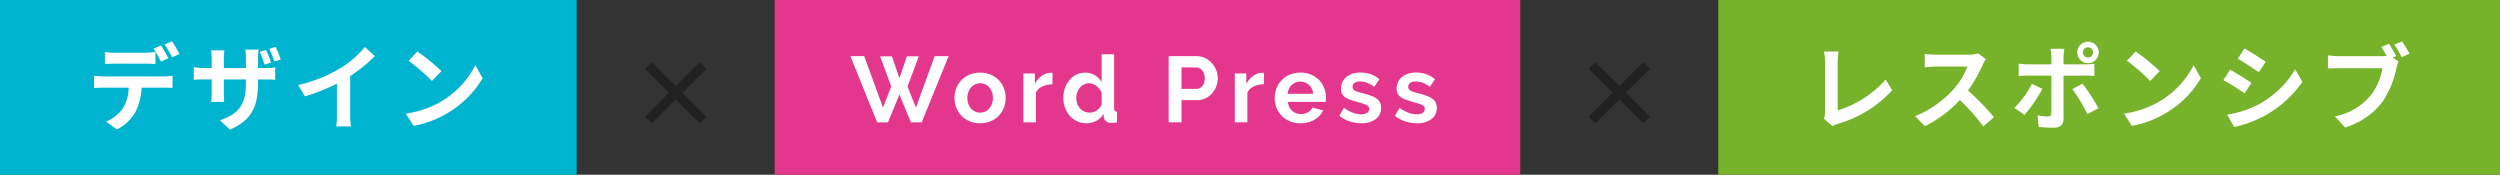 <svg xmlns="http://www.w3.org/2000/svg" width="429.209" height="30" viewBox="0 0 429.209 30"><rect x="0" y="0" width="429.209" height="30" fill="#333333" stroke="none"/><defs><style>.a{fill:#00b3cf;}.b{fill:#fff;}.c{fill:#e3378d;}.d{fill:#77b22b;}.e{fill:#212121;}</style></defs><g transform="translate(-1192 -1086)"><g transform="translate(-25 6)"><rect class="a" width="99" height="30" transform="translate(1217 1080)"/><path class="b" d="M15.808-11.728a21.285,21.285,0,0,0-1.28-2.176l-1.264.528a18.877,18.877,0,0,1,1.28,2.208Zm-1.9.736c-.3-.592-.864-1.6-1.264-2.192l-1.28.528a21.99,21.99,0,0,1,1.264,2.224Zm-3.952.928c.56,0,1.184.016,1.728.048V-12.08a12.559,12.559,0,0,1-1.728.128H4.72a11.971,11.971,0,0,1-1.712-.128v2.064c.48-.032,1.168-.048,1.712-.048ZM2.688-7.888a12.182,12.182,0,0,1-1.536-.1v2.1c.448-.032,1.072-.064,1.536-.064h4.4A6.876,6.876,0,0,1,6.1-2.416,6.534,6.534,0,0,1,3.2-.128l1.872,1.36A7.677,7.677,0,0,0,8.288-1.84,10.15,10.15,0,0,0,9.312-5.952h3.856c.448,0,1.056.016,1.456.048v-2.08a12.1,12.1,0,0,1-1.456.1Zm30.512-2.9c-.208-.608-.576-1.536-.88-2.176l-1.088.352a14.33,14.33,0,0,1,.864,2.176Zm-1.68.528a16.223,16.223,0,0,0-.848-2.192L29.6-12.1A21.187,21.187,0,0,1,30.416-9.9ZM29.3-9.312v-1.7a9.826,9.826,0,0,1,.112-1.472H27.12a10.114,10.114,0,0,1,.1,1.472v1.7H23.424V-10.9a12.76,12.76,0,0,1,.1-1.456H21.248a13,13,0,0,1,.1,1.44v1.6h-1.36a10.082,10.082,0,0,1-1.728-.16V-7.3c.352-.032.928-.064,1.728-.064h1.36v2.176a12.94,12.94,0,0,1-.1,1.68h2.24c-.016-.32-.064-.96-.064-1.68V-7.36h3.792v.608c0,3.936-1.36,5.312-4.448,6.4L24.48,1.264C28.352-.448,29.3-2.864,29.3-6.832V-7.36h1.2c.832,0,1.392.016,1.744.048V-9.44a9.176,9.176,0,0,1-1.76.128ZM45.12-7.936a26.143,26.143,0,0,0,4.24-3.44l-1.712-1.552a16.887,16.887,0,0,1-4.176,3.616,24.581,24.581,0,0,1-7.28,2.9l1.152,1.952a31.282,31.282,0,0,0,5.5-2.176v5.248A17.918,17.918,0,0,1,42.736.7h2.528a11,11,0,0,1-.144-2.1ZM56.656-12.16l-1.5,1.6a33.268,33.268,0,0,1,4,3.456l1.632-1.68A33.6,33.6,0,0,0,56.656-12.16Zm-2,10.656L56,.608a17.328,17.328,0,0,0,5.936-2.256,17.014,17.014,0,0,0,5.92-5.92L66.608-9.824A15.172,15.172,0,0,1,60.784-3.6,16.491,16.491,0,0,1,54.656-1.5Z" transform="translate(1232 1101)"/></g><g transform="translate(106 6)"><rect class="c" width="128" height="30" transform="translate(1219 1080)"/><path class="b" d="M5.1-11.328H7.136l1.28,3.76,1.28-3.76h2.048L9.808-6.16l1.44,3.632,3.216-8.832h2.4L12.24,0H10.384L8.416-4.768,6.448,0H4.592L0-11.36H2.368L5.6-2.528,7.008-6.16ZM22.272.16a4.6,4.6,0,0,1-1.84-.352,4.133,4.133,0,0,1-1.384-.952,4.2,4.2,0,0,1-.872-1.384,4.518,4.518,0,0,1-.3-1.648,4.562,4.562,0,0,1,.3-1.664,4.2,4.2,0,0,1,.872-1.384,4.133,4.133,0,0,1,1.384-.952,4.6,4.6,0,0,1,1.84-.352,4.544,4.544,0,0,1,1.832.352,4.153,4.153,0,0,1,1.376.952,4.2,4.2,0,0,1,.872,1.384,4.562,4.562,0,0,1,.3,1.664,4.518,4.518,0,0,1-.3,1.648,4.27,4.27,0,0,1-.864,1.384,4.046,4.046,0,0,1-1.376.952A4.6,4.6,0,0,1,22.272.16ZM20.08-4.176a2.921,2.921,0,0,0,.168,1.016,2.483,2.483,0,0,0,.464.792,2.074,2.074,0,0,0,.7.52,2.042,2.042,0,0,0,.864.184,2.042,2.042,0,0,0,.864-.184,2.074,2.074,0,0,0,.7-.52,2.465,2.465,0,0,0,.464-.8,2.989,2.989,0,0,0,.168-1.024A2.94,2.94,0,0,0,24.3-5.2a2.465,2.465,0,0,0-.464-.8,2.074,2.074,0,0,0-.7-.52,2.042,2.042,0,0,0-.864-.184,1.971,1.971,0,0,0-.864.192,2.171,2.171,0,0,0-.7.528,2.465,2.465,0,0,0-.464.8A2.94,2.94,0,0,0,20.08-4.176ZM34.688-6.528a4.229,4.229,0,0,0-1.744.376,2.2,2.2,0,0,0-1.1,1.08V0H29.7V-8.384h1.968v1.792a3.822,3.822,0,0,1,.528-.776,4.072,4.072,0,0,1,.656-.6,3.042,3.042,0,0,1,.712-.392,1.965,1.965,0,0,1,.7-.136h.264a.855.855,0,0,1,.168.016ZM40.544.16a3.807,3.807,0,0,1-1.6-.336A3.773,3.773,0,0,1,37.68-1.1a4.337,4.337,0,0,1-.824-1.384,4.828,4.828,0,0,1-.3-1.7,5.007,5.007,0,0,1,.28-1.7,4.451,4.451,0,0,1,.776-1.376A3.577,3.577,0,0,1,38.8-8.192a3.381,3.381,0,0,1,1.5-.336,3.178,3.178,0,0,1,1.672.448,3.245,3.245,0,0,1,1.16,1.168V-11.68H45.28v9.216a.794.794,0,0,0,.112.48.5.5,0,0,0,.384.16V0a4.86,4.86,0,0,1-.912.112,1.486,1.486,0,0,1-.944-.288A1.057,1.057,0,0,1,43.5-.928l-.048-.528A3.041,3.041,0,0,1,42.2-.248,3.57,3.57,0,0,1,40.544.16Zm.56-1.824a2.013,2.013,0,0,0,.624-.1,2.2,2.2,0,0,0,.592-.3,2.592,2.592,0,0,0,.488-.448,1.861,1.861,0,0,0,.328-.56v-2a2.341,2.341,0,0,0-.36-.648,2.665,2.665,0,0,0-.528-.512,2.755,2.755,0,0,0-.624-.344,1.773,1.773,0,0,0-.648-.128,1.927,1.927,0,0,0-.888.208,2.108,2.108,0,0,0-.7.568,2.732,2.732,0,0,0-.448.824,2.924,2.924,0,0,0-.16.96,2.646,2.646,0,0,0,.176.976,2.541,2.541,0,0,0,.48.784,2.185,2.185,0,0,0,.728.528A2.243,2.243,0,0,0,41.1-1.664ZM54.64,0V-11.36h4.816a3.224,3.224,0,0,1,1.448.328,3.746,3.746,0,0,1,1.144.864A4.077,4.077,0,0,1,62.8-8.952a3.658,3.658,0,0,1,.272,1.368,3.942,3.942,0,0,1-.256,1.4,3.887,3.887,0,0,1-.72,1.208,3.537,3.537,0,0,1-1.12.848,3.24,3.24,0,0,1-1.44.32H56.848V0Zm2.208-5.744h2.56a1.264,1.264,0,0,0,1.016-.5,2.052,2.052,0,0,0,.408-1.344A2.213,2.213,0,0,0,60.7-8.36a1.885,1.885,0,0,0-.336-.584,1.337,1.337,0,0,0-.488-.36,1.43,1.43,0,0,0-.568-.12H56.848Zm14.144-.784a4.229,4.229,0,0,0-1.744.376,2.2,2.2,0,0,0-1.1,1.08V0H66V-8.384h1.968v1.792a3.822,3.822,0,0,1,.528-.776,4.072,4.072,0,0,1,.656-.6,3.042,3.042,0,0,1,.712-.392,1.965,1.965,0,0,1,.7-.136h.264a.855.855,0,0,1,.168.016ZM77.264.16A4.652,4.652,0,0,1,75.44-.184a4.182,4.182,0,0,1-1.392-.936A4.155,4.155,0,0,1,73.16-2.5a4.416,4.416,0,0,1-.312-1.648,4.67,4.67,0,0,1,.3-1.688,4.12,4.12,0,0,1,.88-1.392,4.2,4.2,0,0,1,1.4-.952,4.66,4.66,0,0,1,1.848-.352,4.544,4.544,0,0,1,1.832.352,4.213,4.213,0,0,1,1.376.944,4.012,4.012,0,0,1,.864,1.376,4.582,4.582,0,0,1,.3,1.632q0,.208-.008.4a1.627,1.627,0,0,1-.04.32H75.12a2.488,2.488,0,0,0,.24.88,2.175,2.175,0,0,0,.5.656,2.16,2.16,0,0,0,.688.416,2.26,2.26,0,0,0,.8.144,2.471,2.471,0,0,0,1.208-.312,1.652,1.652,0,0,0,.776-.824l1.84.512a3.741,3.741,0,0,1-1.48,1.576A4.587,4.587,0,0,1,77.264.16ZM79.44-4.9a2.229,2.229,0,0,0-.7-1.512,2.127,2.127,0,0,0-1.5-.568,2.135,2.135,0,0,0-.808.152,2.108,2.108,0,0,0-.664.424,2.2,2.2,0,0,0-.472.656,2.312,2.312,0,0,0-.216.848ZM87.728.16a6.486,6.486,0,0,1-2.064-.336,5.034,5.034,0,0,1-1.728-.96l.8-1.344a6.893,6.893,0,0,0,1.5.824,4.011,4.011,0,0,0,1.448.28,1.83,1.83,0,0,0,1.008-.24.773.773,0,0,0,.368-.688.687.687,0,0,0-.432-.656,9.328,9.328,0,0,0-1.408-.48q-.816-.224-1.392-.432a3.573,3.573,0,0,1-.928-.472,1.615,1.615,0,0,1-.512-.608,1.941,1.941,0,0,1-.16-.824,2.609,2.609,0,0,1,.248-1.152,2.51,2.51,0,0,1,.7-.872,3.222,3.222,0,0,1,1.048-.552,4.257,4.257,0,0,1,1.3-.192,5.606,5.606,0,0,1,1.768.272,4.309,4.309,0,0,1,1.512.88l-.864,1.3a5.021,5.021,0,0,0-1.24-.7A3.39,3.39,0,0,0,87.5-7.024a1.725,1.725,0,0,0-.912.224.779.779,0,0,0-.368.72.7.7,0,0,0,.088.368.775.775,0,0,0,.28.256,2.733,2.733,0,0,0,.5.216q.312.1.776.216.864.224,1.48.448a4.029,4.029,0,0,1,1.008.512,1.823,1.823,0,0,1,.576.664,2.039,2.039,0,0,1,.184.9,2.333,2.333,0,0,1-.912,1.944A3.929,3.929,0,0,1,87.728.16Zm9.552,0a6.486,6.486,0,0,1-2.064-.336,5.034,5.034,0,0,1-1.728-.96l.8-1.344a6.893,6.893,0,0,0,1.5.824,4.011,4.011,0,0,0,1.448.28,1.83,1.83,0,0,0,1.008-.24.773.773,0,0,0,.368-.688.687.687,0,0,0-.432-.656,9.328,9.328,0,0,0-1.408-.48q-.816-.224-1.392-.432a3.573,3.573,0,0,1-.928-.472,1.615,1.615,0,0,1-.512-.608,1.941,1.941,0,0,1-.16-.824,2.609,2.609,0,0,1,.248-1.152,2.51,2.51,0,0,1,.7-.872,3.222,3.222,0,0,1,1.048-.552,4.257,4.257,0,0,1,1.3-.192,5.606,5.606,0,0,1,1.768.272,4.309,4.309,0,0,1,1.512.88l-.864,1.3a5.021,5.021,0,0,0-1.24-.7,3.39,3.39,0,0,0-1.192-.224,1.725,1.725,0,0,0-.912.224.779.779,0,0,0-.368.72.7.7,0,0,0,.088.368.775.775,0,0,0,.28.256,2.733,2.733,0,0,0,.5.216q.312.1.776.216.864.224,1.48.448a4.029,4.029,0,0,1,1.008.512,1.823,1.823,0,0,1,.576.664,2.039,2.039,0,0,1,.184.9A2.333,2.333,0,0,1,99.76-.552,3.929,3.929,0,0,1,97.28.16Z" transform="translate(1232 1101)"/></g><g transform="translate(289 6)"><path class="d" d="M0,0H134.209V30H0Z" transform="translate(1198 1080)"/><path class="b" d="M4.624.672A4.514,4.514,0,0,1,5.584.24a20.132,20.132,0,0,0,9.28-5.76L13.728-7.328A18.161,18.161,0,0,1,5.5-2.048v-8.3a11.335,11.335,0,0,1,.16-1.808H3.152a9.888,9.888,0,0,1,.176,1.808V-1.68A2.09,2.09,0,0,1,3.12-.64Zm25.008-12.5a5.776,5.776,0,0,1-1.664.208H22.336a17.875,17.875,0,0,1-1.888-.112v2.272c.336-.016,1.216-.112,1.888-.112H27.76a12.4,12.4,0,0,1-2.384,3.92,18.127,18.127,0,0,1-6.56,4.592L20.464.672a21.076,21.076,0,0,0,6.016-4.5A36.486,36.486,0,0,1,30.512.7L32.336-.88a44.98,44.98,0,0,0-4.464-4.576,23.524,23.524,0,0,0,2.512-4.4,7.56,7.56,0,0,1,.56-.992Zm18.848-1.04a.86.86,0,0,1,.864.864.874.874,0,0,1-.864.88A.877.877,0,0,1,47.6-12,.864.864,0,0,1,48.48-12.864Zm0,2.72A1.844,1.844,0,0,0,50.32-12a1.83,1.83,0,0,0-1.84-1.84A1.844,1.844,0,0,0,46.624-12,1.857,1.857,0,0,0,48.48-10.144ZM38.848-6.592A16.673,16.673,0,0,1,35.84-2.464L37.568-1.28a25.112,25.112,0,0,0,3.088-4.464Zm9.168-1.424c.432,0,1.056.016,1.552.048v-2.1A12.469,12.469,0,0,1,48-9.952H44.272v-1.28a12.971,12.971,0,0,1,.144-1.392H42.048a8.289,8.289,0,0,1,.144,1.392v1.28H38.128a12.429,12.429,0,0,1-1.552-.128v2.128c.448-.048,1.072-.064,1.552-.064h4.064V-8c0,.752,0,5.824-.016,6.416-.016.416-.176.576-.592.576A11.066,11.066,0,0,1,39.808-1.2L40,.784a23.1,23.1,0,0,0,2.608.144c1.136,0,1.664-.576,1.664-1.5v-7.44ZM45.792-5.7a30.378,30.378,0,0,1,2.592,4.288l1.888-1.024A37.192,37.192,0,0,0,47.536-6.64ZM56.656-12.16l-1.5,1.6a33.268,33.268,0,0,1,4,3.456l1.632-1.68A33.6,33.6,0,0,0,56.656-12.16Zm-2,10.656L56,.608a17.328,17.328,0,0,0,5.936-2.256,17.014,17.014,0,0,0,5.92-5.92L66.608-9.824A15.172,15.172,0,0,1,60.784-3.6,16.491,16.491,0,0,1,54.656-1.5ZM75.344-12.672l-1.168,1.76c1.056.592,2.72,1.68,3.616,2.3l1.2-1.776C78.16-10.96,76.4-12.08,75.344-12.672ZM72.368-1.312,73.568.8a19.469,19.469,0,0,0,5.344-1.984A19.319,19.319,0,0,0,85.28-6.928L84.048-9.1a16.31,16.31,0,0,1-6.224,6A17.755,17.755,0,0,1,72.368-1.312Zm.512-7.712L71.712-7.248A41.787,41.787,0,0,1,75.36-4.976l1.168-1.792C75.712-7.344,73.952-8.448,72.88-9.024Zm28.5-2.352a21.1,21.1,0,0,0-1.232-2.112l-1.312.544c.3.464.624,1.024.9,1.552a6.713,6.713,0,0,1-.752.032H91.568a17.815,17.815,0,0,1-1.9-.128v2.256c.416-.032,1.168-.064,1.9-.064h7.456a10.274,10.274,0,0,1-1.888,4.512,10.515,10.515,0,0,1-6.272,3.76L92.608.88A12.662,12.662,0,0,0,99.04-3.536a16.152,16.152,0,0,0,2.4-5.824,8.081,8.081,0,0,1,.352-1.1l-1.008-.656Zm-.32-1.968a18.965,18.965,0,0,1,1.28,2.144l1.328-.576c-.3-.56-.88-1.536-1.28-2.112Z" transform="translate(1213 1101)"/></g><path class="e" d="M13.28-1.968,9.168-6.08l4.112-4.112-1.152-1.152L8.016-7.232,3.9-11.344,2.752-10.192,6.864-6.08,2.752-1.968,3.9-.816,8.016-4.928,12.128-.816Z" transform="translate(1300 1108)"/><path class="e" d="M13.28-1.968,9.168-6.08l4.112-4.112-1.152-1.152L8.016-7.232,3.9-11.344,2.752-10.192,6.864-6.08,2.752-1.968,3.9-.816,8.016-4.928,12.128-.816Z" transform="translate(1462 1108)"/></g></svg>